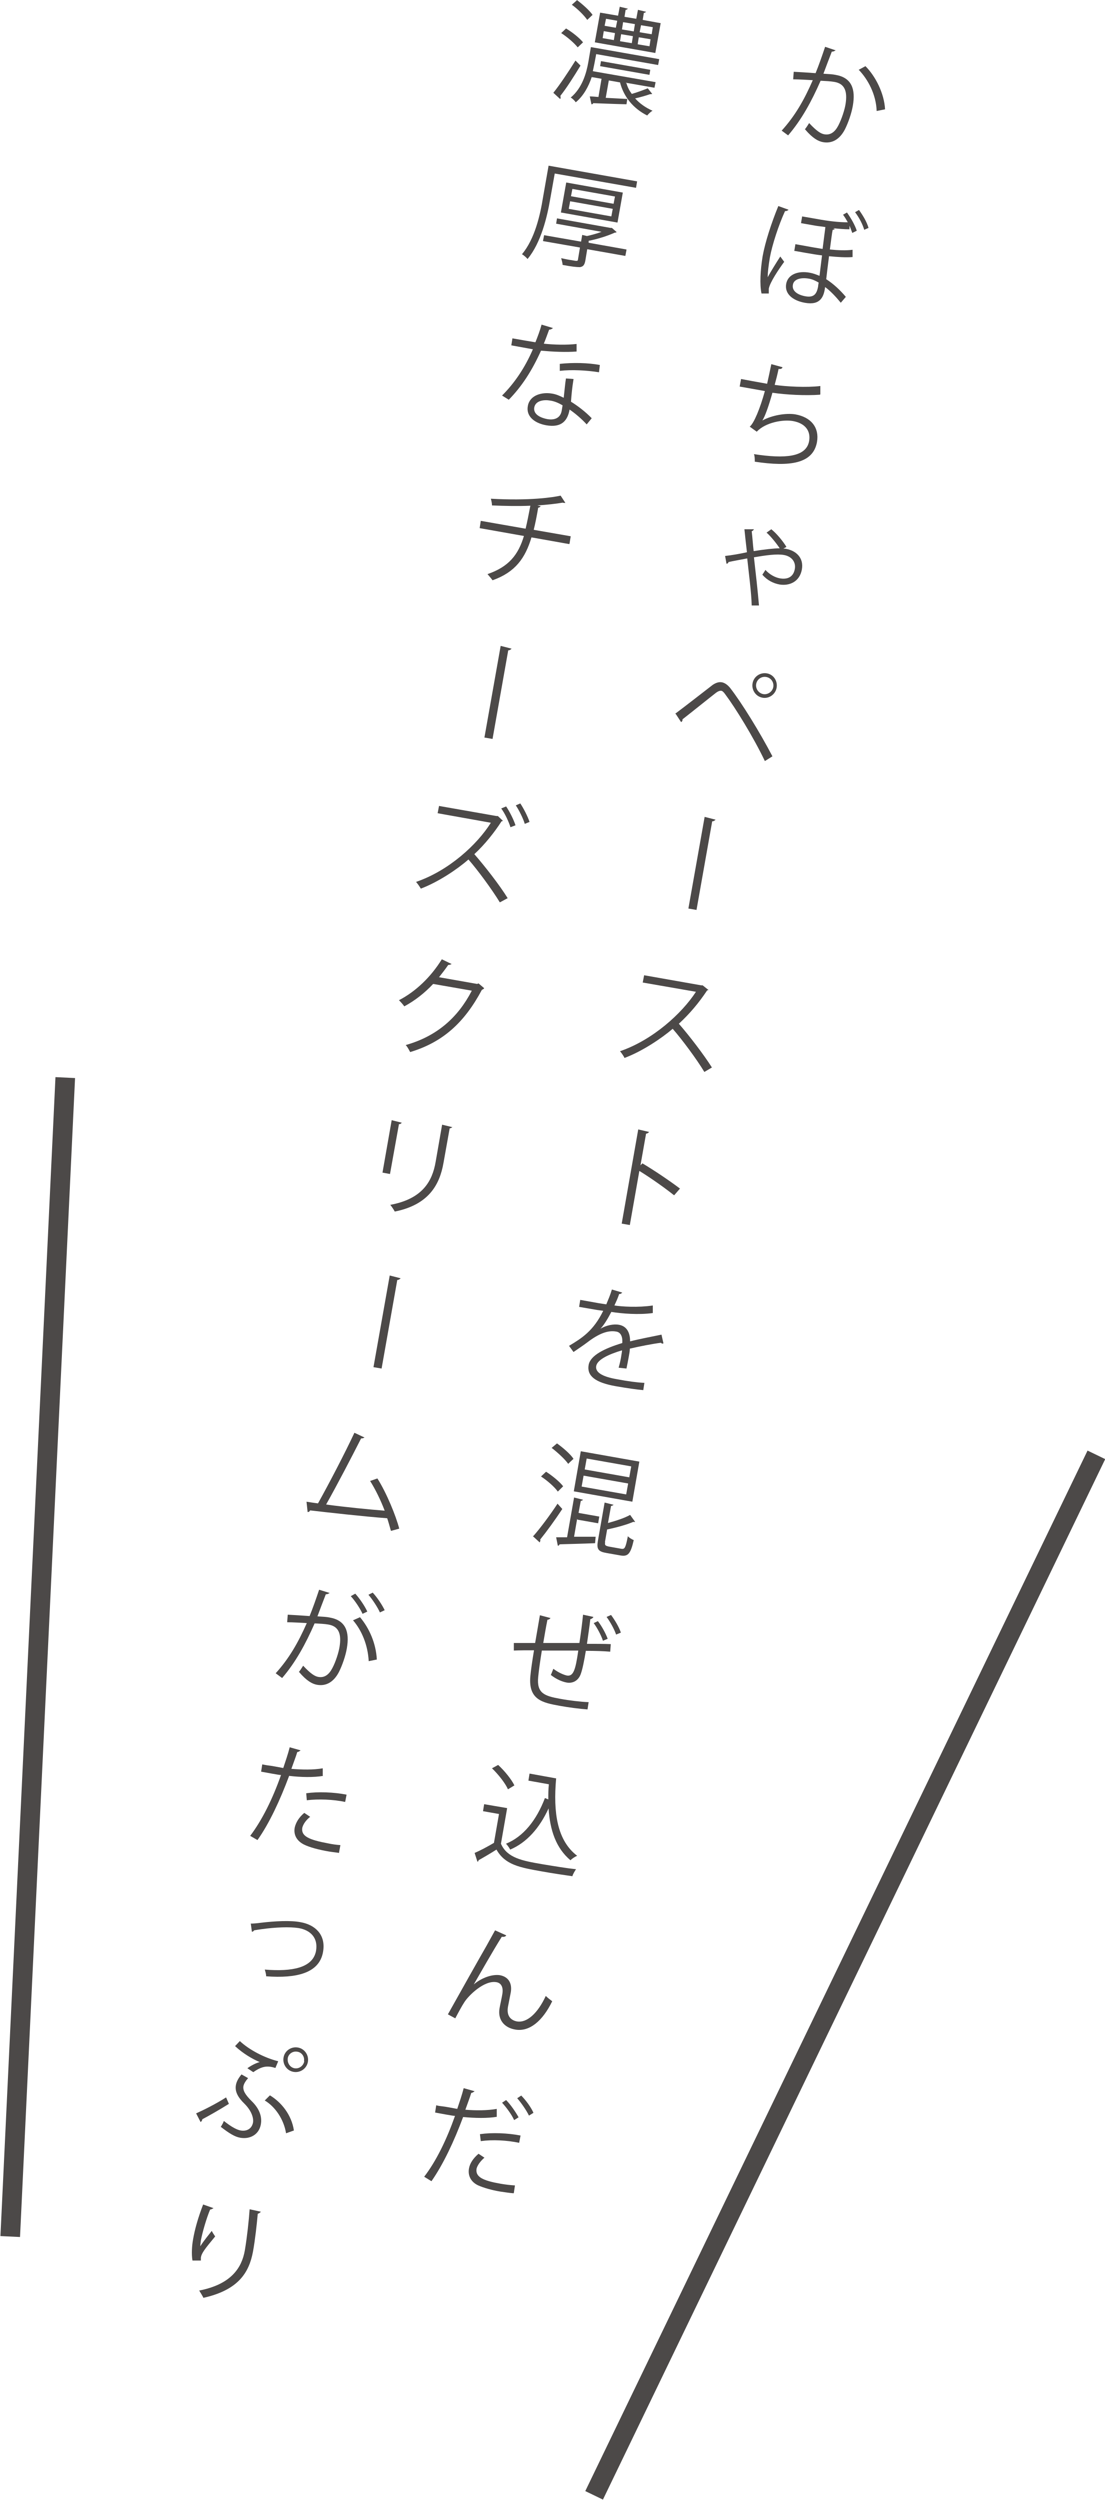 <?xml version="1.0" encoding="UTF-8"?>
<svg id="_レイヤー_2" data-name="レイヤー_2" xmlns="http://www.w3.org/2000/svg" viewBox="0 0 39.44 89.18">
  <defs>
    <style>
      .cls-1 {
        fill: #4c4948;
      }
    </style>
  </defs>
  <g id="Text">
    <g>
      <g>
        <path class="cls-1" d="M29.83,1.79s-.07.06-.14.05c-.08.21-.22.57-.3.79.18.01.34.02.43.04.59.1.72.52.62,1.1-.05.29-.17.62-.28.84-.19.37-.47.52-.79.46-.16-.03-.36-.13-.64-.46.05-.06.1-.14.15-.22.27.29.42.38.54.4.22.04.38-.08.5-.31.12-.23.23-.57.26-.77.07-.44-.02-.73-.41-.79-.12-.02-.28-.03-.48-.04-.33.75-.68,1.39-1.16,1.95l-.23-.17c.48-.53.8-1.09,1.11-1.8-.2-.01-.49-.03-.7-.03l.02-.27c.19.01.52.03.78.05.11-.27.23-.61.34-.94l.39.13ZM31.29,3.96c-.02-.59-.31-1.13-.64-1.47l.24-.13c.36.36.67.97.7,1.54l-.3.06Z"/>
        <path class="cls-1" d="M28.14,7.49s-.06.05-.12.04c-.23.5-.46,1.21-.54,1.65-.05.29-.08.56-.08.71.08-.15.3-.51.45-.74l.14.19c-.19.26-.51.73-.55.96,0,.05,0,.1,0,.17h-.26c-.07-.32-.04-.84.04-1.33.09-.5.31-1.18.56-1.79l.36.13ZM29.8,8.17s-.05.03-.08.03c-.03.14-.05.34-.1.7.29.03.59.04.81.01v.26c-.23.02-.54,0-.84-.03-.04.31-.08.64-.1.82.25.16.49.38.7.63l-.18.21c-.18-.22-.38-.43-.56-.56-.04.32-.15.67-.73.56-.43-.08-.72-.32-.66-.67.06-.35.44-.48.85-.4.11.02.22.06.34.11l.09-.73c-.3-.03-.95-.16-.99-.16l.04-.24.61.11c.12.02.24.04.36.06.04-.29.07-.57.1-.78-.11-.02-.25-.03-.36-.05l-.51-.09.04-.24.52.09c.43.08.79.12,1.11.12-.05-.09-.11-.19-.17-.27l.14-.08c.15.21.29.46.35.65l-.16.08c-.03-.08-.06-.17-.1-.26v.13c-.19,0-.41-.02-.58-.04l.06.03ZM29.2,10.23s0-.05.02-.15c-.12-.07-.23-.12-.35-.14-.29-.05-.54.02-.57.22-.04.22.17.36.45.41.29.05.4-.07.45-.35ZM30.85,8.21c-.06-.21-.18-.44-.33-.64l.14-.08c.15.21.28.43.34.64l-.16.07Z"/>
        <path class="cls-1" d="M29.27,14.08c-.52.04-1.24,0-1.7-.07-.13.47-.27.86-.36.99.35-.19.84-.27,1.17-.22.57.1.87.47.78.99-.14.77-.96.89-2.22.7,0-.08,0-.2-.03-.27,1.11.17,1.87.11,1.97-.47.06-.35-.13-.63-.58-.71-.34-.06-.97.04-1.29.38l-.25-.18c.15-.12.37-.65.54-1.27l-.9-.16.05-.27c.16.03.64.12.93.17.05-.22.1-.46.15-.7l.4.11c-.02.06-.07.07-.14.06-.04.19-.09.39-.14.57.41.06,1.14.1,1.63.04v.29Z"/>
        <path class="cls-1" d="M25.9,19.83c.2-.02.54-.08.76-.13-.04-.33-.07-.63-.09-.82h.34s-.03.06-.08.07c.03.25.04.46.07.71.37-.06.72-.1.93-.1-.12-.18-.32-.43-.47-.56l.17-.12c.19.15.42.43.54.63l-.11.06s.07,0,.1.01c.33.06.64.3.56.74-.08.43-.44.59-.8.53-.21-.04-.43-.14-.61-.35.03-.04.08-.12.11-.17.15.17.35.27.51.3.27.05.49-.04.54-.34.04-.25-.12-.44-.38-.49-.26-.05-.66.01-1.08.08.06.52.14,1.24.18,1.72h-.26c-.01-.45-.11-1.2-.16-1.68-.2.04-.49.09-.67.13,0,.03-.03.06-.07.06l-.05-.28Z"/>
        <path class="cls-1" d="M24.1,25.46c.35-.26,1.08-.83,1.34-1.03.12-.08.23-.11.33-.09.1.02.2.09.29.2.42.54,1.06,1.58,1.51,2.44l-.27.17c-.41-.86-1.06-1.91-1.42-2.39-.05-.07-.1-.12-.15-.12-.05,0-.1.02-.17.07-.22.17-.89.71-1.2.95,0,0,0,.02,0,.03,0,.03-.03.06-.05.07l-.19-.29ZM27.37,24.02c.24.04.39.27.35.51s-.27.4-.5.36c-.24-.04-.4-.27-.36-.51.04-.25.28-.4.51-.36ZM27.6,24.51c.03-.17-.08-.33-.25-.36-.17-.03-.33.08-.36.25-.03.17.09.33.25.36.17.03.33-.09.36-.25Z"/>
        <path class="cls-1" d="M25.15,29.14l.39.1s-.05.06-.12.06l-.56,3.16-.29-.05.58-3.27Z"/>
        <path class="cls-1" d="M25.3,35.3s-.03.03-.06.03c-.3.45-.62.83-1.01,1.19.36.41.89,1.1,1.18,1.56l-.27.16c-.27-.45-.79-1.15-1.13-1.54-.41.35-1.1.81-1.72,1.04-.03-.07-.11-.18-.16-.24,1.17-.4,2.21-1.35,2.71-2.12l-1.9-.33.05-.26,2.04.36h.05s.2.16.2.16Z"/>
        <path class="cls-1" d="M24.06,42.64c-.35-.28-.85-.63-1.24-.87l-.34,1.93-.29-.05.59-3.36.39.09s-.05.06-.11.06l-.2,1.13.07-.07c.42.25.97.62,1.34.9l-.2.23Z"/>
        <path class="cls-1" d="M23.66,47.93s-.02,0-.02,0c-.02,0-.04-.02-.05-.03-.31.04-.77.13-1.11.21,0,.09-.02.19-.04.3-.02.12-.05.26-.08.41l-.28-.03c.04-.14.08-.31.1-.46.01-.06.02-.11.02-.16-.47.14-.88.33-.92.56-.04.22.21.38.74.47.37.07.72.12.98.13l-.04.26c-.23-.02-.58-.07-.98-.14-.74-.13-1.04-.37-.97-.76.06-.34.57-.59,1.2-.78.02-.25-.07-.39-.22-.41-.28-.05-.6.06-1.02.38-.13.1-.31.22-.5.35l-.16-.22c.45-.27.87-.53,1.22-1.25l-.22-.03-.64-.11.04-.25c.23.04.51.09.67.12l.26.04c.07-.17.14-.33.2-.53l.37.11s-.05.06-.11.05c-.05.15-.11.28-.17.41.26.04.84.08,1.37,0v.27c-.51.07-1.1.02-1.48-.04-.14.27-.28.49-.39.6h0c.2-.12.47-.18.67-.14.26.05.39.26.39.59.35-.09.79-.17,1.12-.24l.07.31Z"/>
        <path class="cls-1" d="M19.04,54.79c.24-.27.59-.74.86-1.15l.17.19c-.25.38-.57.82-.79,1.09.01.02.01.04,0,.06s0,.03-.02.04l-.24-.22ZM19.49,52.5c.22.14.49.36.61.52l-.19.19c-.11-.16-.37-.39-.6-.54l.18-.17ZM19.88,51.49c.21.15.48.38.59.55-.11.1-.15.14-.19.18-.11-.16-.37-.4-.59-.57l.19-.16ZM20.6,54.18l-.11.64c.24,0,.51,0,.77,0l-.02.23c-.47.02-.97.03-1.27.04,0,.03-.03.05-.06.05l-.06-.3c.11,0,.24,0,.39,0l.25-1.42.32.08s-.03.04-.08.04l-.08.43.74.13-.04.24-.74-.13ZM22.82,52.14l-.25,1.43-2.09-.37.25-1.43,2.09.37ZM22.35,53.31l.07-.39-1.59-.28-.07.39,1.59.28ZM22.46,52.7l.07-.39-1.59-.28-.07.39,1.59.28ZM21.6,55.01c-.02.11,0,.13.13.16l.45.08c.12.02.15-.04.23-.45.05.06.14.11.21.14-.11.48-.2.59-.46.55l-.51-.09c-.3-.05-.36-.14-.31-.43l.24-1.37.32.08s-.04.04-.09.04l-.11.61c.29-.08.6-.18.79-.29l.18.25s-.03.01-.04,0c0,0-.02,0-.03,0-.23.1-.59.2-.93.27l-.08.46Z"/>
        <path class="cls-1" d="M21.17,57.7s-.04.05-.1.06c-.03.27-.08.59-.12.88.31,0,.62,0,.85.01l-.02.27c-.24-.02-.54-.03-.87-.03-.06.36-.12.67-.19.85-.09.22-.28.32-.5.28-.16-.03-.37-.12-.56-.27.03-.06.06-.15.09-.22.2.15.39.22.48.24.23.04.31-.18.41-.89-.46,0-.93,0-1.3,0-.06.37-.11.72-.13.94-.06.59.23.68.78.78.32.06.74.11,1.02.12l-.04.26c-.28-.02-.67-.07-1-.13-.6-.11-1.12-.21-1.04-1.06.02-.22.07-.56.13-.92-.25,0-.52,0-.72.01v-.27c.23,0,.49,0,.76,0,.06-.34.12-.7.17-.99l.38.1s-.04.06-.11.06c-.05.24-.1.54-.15.83h1.29c.05-.32.1-.7.13-1.01l.37.08ZM21.52,58.53c-.06-.19-.21-.47-.33-.63l.15-.07c.14.18.28.44.35.63l-.17.07ZM21.99,58.31c-.06-.18-.2-.44-.34-.63l.16-.07c.14.19.29.44.35.63l-.17.07Z"/>
        <path class="cls-1" d="M18.1,64.51l-.22,1.26c.22.51.77.61,1.47.73.42.07.91.15,1.21.18-.04.06-.11.17-.13.25-.27-.04-.7-.1-1.08-.17-.79-.14-1.32-.23-1.63-.78-.22.14-.46.28-.64.38,0,.04-.02.05-.04.05l-.1-.31c.21-.09.47-.23.69-.36l.18-1.03-.57-.1.04-.25.82.14ZM17.78,62.96c.23.21.48.52.58.73l-.23.14c-.09-.21-.34-.53-.57-.75l.22-.12ZM18.91,63.27l.94.17c-.11,1.23.04,2.22.75,2.76-.07.03-.18.1-.24.16-.51-.43-.73-1.06-.78-1.85-.32.7-.78,1.22-1.37,1.47-.03-.06-.1-.16-.15-.21.62-.25,1.09-.84,1.39-1.63l.12.05c0-.18,0-.35.02-.54l-.73-.13.04-.25Z"/>
        <path class="cls-1" d="M15.99,71.85c.43-.77,1.15-2.05,1.37-2.43.11-.2.26-.47.31-.56l.4.18c-.03.05-.09.06-.16.05-.31.49-.79,1.34-1,1.7h0c.28-.24.66-.37.93-.33.33.06.46.32.38.67l-.09.46c-.05.29.07.47.32.52.35.06.74-.28,1.03-.91.07.07.15.13.23.19-.34.7-.81,1.1-1.32,1.01-.41-.07-.63-.37-.56-.76.01-.07.09-.43.1-.51.04-.24-.04-.39-.21-.42-.44-.08-1.01.49-1.15.72-.08.12-.21.36-.32.57l-.26-.14Z"/>
        <path class="cls-1" d="M17.75,75.51c-.35.06-.8.05-1.22.01-.32.86-.71,1.69-1.13,2.29l-.26-.16c.43-.56.8-1.32,1.1-2.17-.08,0-.6-.1-.71-.12l.04-.26c.06.02.14.03.23.04.04,0,.42.07.52.09.08-.24.17-.5.23-.74l.39.11s-.07.06-.12.06c-.05.17-.13.37-.21.6.38.03.78.03,1.12-.03v.28ZM18.33,78.24c-.15-.01-.32-.04-.47-.06-.31-.05-.61-.14-.79-.22-.26-.12-.38-.35-.33-.61.03-.17.14-.35.34-.52l.21.14c-.16.14-.25.28-.28.39-.05.3.23.43.86.54.17.03.35.05.51.06l-.04.27ZM17.14,76.13c.42-.06.98-.04,1.44.05l-.05.26c-.43-.09-.95-.12-1.37-.06l-.03-.25ZM18.06,74.91c.17.17.35.44.45.62l-.16.1c-.08-.19-.29-.47-.43-.62l.15-.1ZM18.6,74.75c.17.17.36.43.44.62l-.16.1c-.08-.17-.27-.45-.42-.62l.15-.1Z"/>
        <path class="cls-1" d="M19.75,3.31c.22-.27.54-.75.79-1.15l.18.18c-.23.38-.51.82-.72,1.08.01.03.01.05.01.07,0,.01,0,.03-.02.04l-.24-.22ZM20.21,1.02c.22.13.48.34.6.49l-.19.18c-.12-.15-.37-.37-.59-.51l.18-.17ZM22.36,2.97c.04.14.1.26.19.38.18-.05.42-.14.57-.2l.16.2s-.03.01-.05.01c0,0-.02,0-.03,0-.14.05-.35.11-.53.15.16.18.37.33.62.44-.07.04-.14.11-.19.17-.5-.25-.84-.67-.97-1.18l-.4-.07-.11.62.77.04-.03.19c-.44-.01-.9-.03-1.19-.04,0,.03-.03.04-.06.04l-.06-.28c.09,0,.2.01.31.02l.11-.65-.35-.06c-.11.33-.29.67-.57.9-.03-.05-.12-.14-.18-.17.41-.34.56-.87.63-1.27l.09-.53,2.44.43-.04.21-2.21-.39-.06.32c-.02.09-.04.19-.06.29l2.24.39-.04.2-1.03-.18ZM20.59,0c.2.15.45.37.56.53l-.19.18c-.11-.16-.34-.39-.55-.54l.18-.16ZM23.58.83l-.19,1.06-2.16-.38.19-1.06.64.11.06-.32.29.07s-.03.04-.08.04l-.04.25.42.07.06-.32.29.07s-.03.04-.08.04l-.04.25.66.12ZM23.18,2.67l-1.76-.31.03-.18,1.76.31-.03.18ZM21.55,1.11l-.04.25.4.07.04-.25-.4-.07ZM21.63.67l-.05.25.4.07.05-.25-.4-.07ZM22.59,1.29l-.42-.07-.04.25.42.07.04-.25ZM22.66.86l-.42-.07-.04.26.42.07.04-.25ZM23.18,1.66l.04-.26-.42-.07-.04.25.42.07ZM23.26,1.22l.04-.25-.42-.07-.05.25.42.07Z"/>
        <path class="cls-1" d="M22.7,6.7l-2.9-.51-.16.9c-.11.65-.33,1.57-.81,2.15-.04-.05-.14-.14-.2-.17.46-.55.65-1.4.75-2.02l.2-1.14,3.16.56-.04.24ZM22.36,8.92l-.04.21-1.36-.24-.07.42c-.03.14-.07.2-.19.22-.12,0-.31-.02-.62-.08,0-.07-.03-.16-.05-.24.14.03.28.06.37.07.21.04.22.04.23-.03l.07-.42-1.32-.23.04-.21,1.32.23.04-.24.17.04c.18-.04.36-.09.52-.15l-1.62-.29.03-.19,1.91.34h.05s.17.15.17.15c-.01.01-.04.02-.07.02-.24.11-.61.23-.93.29v.07s1.35.24,1.35.24ZM22.04,7.94l-2.02-.36.19-1.07,2.02.36-.19,1.07ZM20.35,7.18l-.05.27,1.52.27.05-.27-1.52-.27ZM20.43,6.74l-.05.26,1.52.27.05-.26-1.52-.27Z"/>
        <path class="cls-1" d="M19.73,11.71s-.06.05-.13.05c-.06.16-.13.36-.19.5.38.04.81.05,1.17.01v.27c-.38.03-.82.01-1.27-.03-.32.71-.68,1.27-1.15,1.75l-.24-.15c.44-.44.81-.98,1.1-1.65l-.77-.14.04-.25.46.08c.12.02.24.04.36.06.08-.2.16-.41.22-.63l.4.12ZM20.47,13.53c-.05.31-.07.53-.09.8.23.14.52.36.74.59l-.18.22c-.18-.2-.42-.4-.61-.53-.07.39-.28.66-.84.56-.43-.08-.72-.33-.65-.69.07-.39.51-.5.86-.44.14.02.28.08.42.15.03-.25.05-.51.08-.69l.27.02ZM20.08,14.46c-.15-.09-.3-.15-.44-.17-.23-.04-.52,0-.57.24-.04.22.16.36.46.42.28.05.48-.05.52-.31.01-.06.02-.12.03-.18ZM21.38,13.28c-.44-.07-.98-.1-1.4-.05v-.25c.46-.05,1.01-.04,1.43.04l-.03.26Z"/>
        <path class="cls-1" d="M20.32,19.41l-1.35-.24c-.22.73-.57,1.24-1.39,1.53-.05-.07-.13-.16-.18-.22.76-.26,1.1-.69,1.3-1.36l-1.58-.28.04-.26,1.6.28c.06-.25.11-.51.17-.82-.41.02-.93.01-1.37-.01,0-.08-.02-.16-.04-.24,1.38.08,2.23-.05,2.49-.11l.17.26s-.03,0-.05,0c-.01,0-.03,0-.04-.01-.23.04-.59.08-.91.1l.12.03s-.04.05-.09.05c-.05.29-.1.55-.16.79l1.32.23-.04.25Z"/>
        <path class="cls-1" d="M17.87,23.04l.39.1s-.05.06-.12.06l-.56,3.16-.29-.05.58-3.27Z"/>
        <path class="cls-1" d="M17.95,29.28s-.03.02-.05.02c-.25.39-.6.83-.97,1.17.36.41.9,1.1,1.19,1.57l-.28.15c-.28-.46-.78-1.14-1.12-1.53-.41.36-1.09.81-1.7,1.04-.04-.07-.11-.17-.17-.24,1.17-.4,2.18-1.33,2.67-2.11l-1.9-.34.05-.26,2.05.36h.05s.19.18.19.18ZM18.06,28.76c.13.19.27.47.34.68l-.18.07c-.06-.19-.19-.48-.33-.67l.17-.07ZM18.57,28.66c.11.16.27.47.33.66l-.17.07c-.05-.18-.21-.5-.32-.66l.16-.07Z"/>
        <path class="cls-1" d="M17.27,35.27s-.04.03-.07.04c-.63,1.18-1.4,1.87-2.56,2.22-.04-.07-.09-.18-.16-.25,1.1-.31,1.86-.97,2.36-1.94l-1.38-.24c-.29.31-.64.59-1.03.8-.04-.06-.12-.15-.19-.22.6-.31,1.14-.83,1.53-1.46l.35.17s-.07.04-.12.03c-.11.16-.22.3-.33.44l1.36.24.05-.02.2.17Z"/>
        <path class="cls-1" d="M13.65,41.84l.33-1.88.36.09s-.04.06-.1.05l-.32,1.78-.27-.05ZM16.15,40.2s-.04.05-.1.05l-.22,1.23c-.14.81-.55,1.5-1.74,1.74-.03-.06-.11-.18-.16-.24,1.14-.21,1.5-.83,1.62-1.54l.23-1.32.37.09Z"/>
        <path class="cls-1" d="M13.91,45.5l.39.1s-.05.06-.12.06l-.56,3.16-.29-.05.58-3.27Z"/>
        <path class="cls-1" d="M13.95,54.6c-.04-.14-.08-.29-.13-.44-.82-.06-2.15-.21-2.75-.28-.02.04-.05.06-.09.06l-.04-.37c.12.02.26.04.41.06.39-.7.96-1.79,1.3-2.52l.36.17s-.06.04-.12.03c-.34.67-.85,1.65-1.25,2.36.65.09,1.57.18,2.09.22-.14-.37-.33-.76-.52-1.06l.26-.09c.33.52.66,1.33.78,1.79l-.29.08Z"/>
        <path class="cls-1" d="M11.77,56.82s-.07.06-.14.05c-.08.21-.22.57-.3.79.18.01.34.02.43.04.59.1.72.52.62,1.1-.05.29-.17.62-.28.84-.19.37-.47.52-.79.46-.16-.03-.36-.13-.64-.46.05-.06.1-.14.15-.22.27.29.42.38.54.4.22.04.38-.08.5-.31.12-.22.23-.57.26-.77.07-.44-.02-.73-.41-.79-.12-.02-.28-.03-.48-.04-.33.75-.68,1.39-1.16,1.95l-.23-.17c.48-.53.8-1.09,1.11-1.79-.2-.01-.49-.03-.7-.03l.02-.27c.19.01.52.03.78.05.11-.27.23-.61.34-.94l.39.12ZM12.69,56.86c.16.18.34.45.42.63l-.17.08c-.08-.18-.27-.47-.42-.63l.16-.09ZM13.16,59.26c-.03-.58-.25-1.1-.56-1.46l.25-.11c.33.39.57.93.6,1.51l-.3.06ZM13.3,56.81c.16.17.34.44.43.63l-.17.08c-.08-.18-.27-.47-.41-.63l.16-.08Z"/>
        <path class="cls-1" d="M11.54,63.35c-.35.06-.8.05-1.22,0-.32.86-.71,1.7-1.13,2.29l-.26-.15c.43-.57.8-1.32,1.1-2.17-.08,0-.59-.1-.71-.12l.04-.26c.06.01.14.03.23.04.04,0,.42.07.52.09.08-.24.17-.5.23-.74l.39.11s-.07.06-.12.06c-.05.17-.13.37-.21.6.38.03.78.04,1.12-.02v.28ZM12.11,66.1c-.12-.02-.24-.03-.36-.05-.36-.06-.7-.15-.9-.25-.26-.13-.38-.35-.33-.61.04-.17.14-.35.34-.52l.21.14c-.16.13-.25.27-.28.39-.05.3.23.43.93.56.14.03.29.05.43.06l-.05.27ZM10.93,63.97c.42-.06.98-.04,1.44.05l-.05.26c-.43-.09-.95-.11-1.37-.06l-.02-.25Z"/>
        <path class="cls-1" d="M8.96,68.62c.07,0,.21-.01.35-.03.5-.06,1.07-.09,1.42-.02.51.09.91.44.8,1.06-.13.76-.95.95-2.03.87,0-.07-.03-.18-.05-.24.98.08,1.72-.06,1.83-.67.08-.47-.21-.74-.62-.81-.32-.05-.83-.03-1.33.04-.09.01-.19.03-.26.04-.02.03-.04.05-.08.05l-.04-.3Z"/>
        <path class="cls-1" d="M7,75.39c.25-.11.71-.34,1.07-.57l.1.23c-.3.19-.72.43-.95.55,0,.04-.03.08-.06.1l-.16-.31ZM8.85,74.14c-.09.1-.14.19-.16.27-.03.16.06.31.29.54.28.27.38.56.33.83-.06.36-.38.54-.73.48-.19-.03-.39-.15-.7-.39.04-.06.08-.13.11-.21.29.23.48.32.6.34.24.04.4-.08.44-.28.03-.17-.06-.43-.3-.67-.25-.24-.35-.45-.31-.67.02-.12.09-.25.2-.38l.23.13ZM8.56,72.81c.33.31.88.6,1.37.72l-.1.24c-.06-.02-.11-.03-.16-.04-.19-.03-.36,0-.63.19l-.21-.14c.12-.09.31-.19.44-.22-.26-.11-.59-.3-.88-.57l.18-.19ZM9.64,74.75c.41.25.77.7.85,1.25l-.28.1c-.08-.5-.39-.95-.76-1.17l.18-.18ZM10.63,73.04c.24.04.4.27.36.51-.04.24-.27.4-.51.36-.24-.04-.4-.27-.36-.51.04-.25.28-.4.51-.36ZM10.85,73.53c.03-.16-.08-.32-.24-.34-.16-.03-.32.08-.34.24s.08.32.24.35c.17.03.32-.09.35-.25Z"/>
        <path class="cls-1" d="M6.87,80.64c-.04-.22-.02-.53.02-.75.06-.36.18-.78.36-1.25l.37.13s-.07.05-.12.05c-.13.31-.27.79-.33,1.1-.01.08-.02.16-.02.21.11-.18.3-.41.41-.55.02.06.09.15.12.2-.38.46-.49.6-.51.76,0,.03,0,.06,0,.1h-.27ZM9.31,78.9s-.05.06-.11.07c-.03.34-.09.91-.17,1.35-.14.75-.52,1.37-1.77,1.65-.03-.07-.11-.19-.15-.26,1.13-.22,1.52-.8,1.63-1.44.08-.48.14-1.04.17-1.46l.41.09Z"/>
      </g>
      <rect class="cls-1" x="-19.35" y="58.77" width="41.39" height=".7" transform="translate(-57.77 57.65) rotate(-87.28)"/>
      <rect class="cls-1" x="9.56" y="70.11" width="41.22" height=".7" transform="translate(-46.4 66.98) rotate(-64.22)"/>
    </g>
  </g>
</svg>